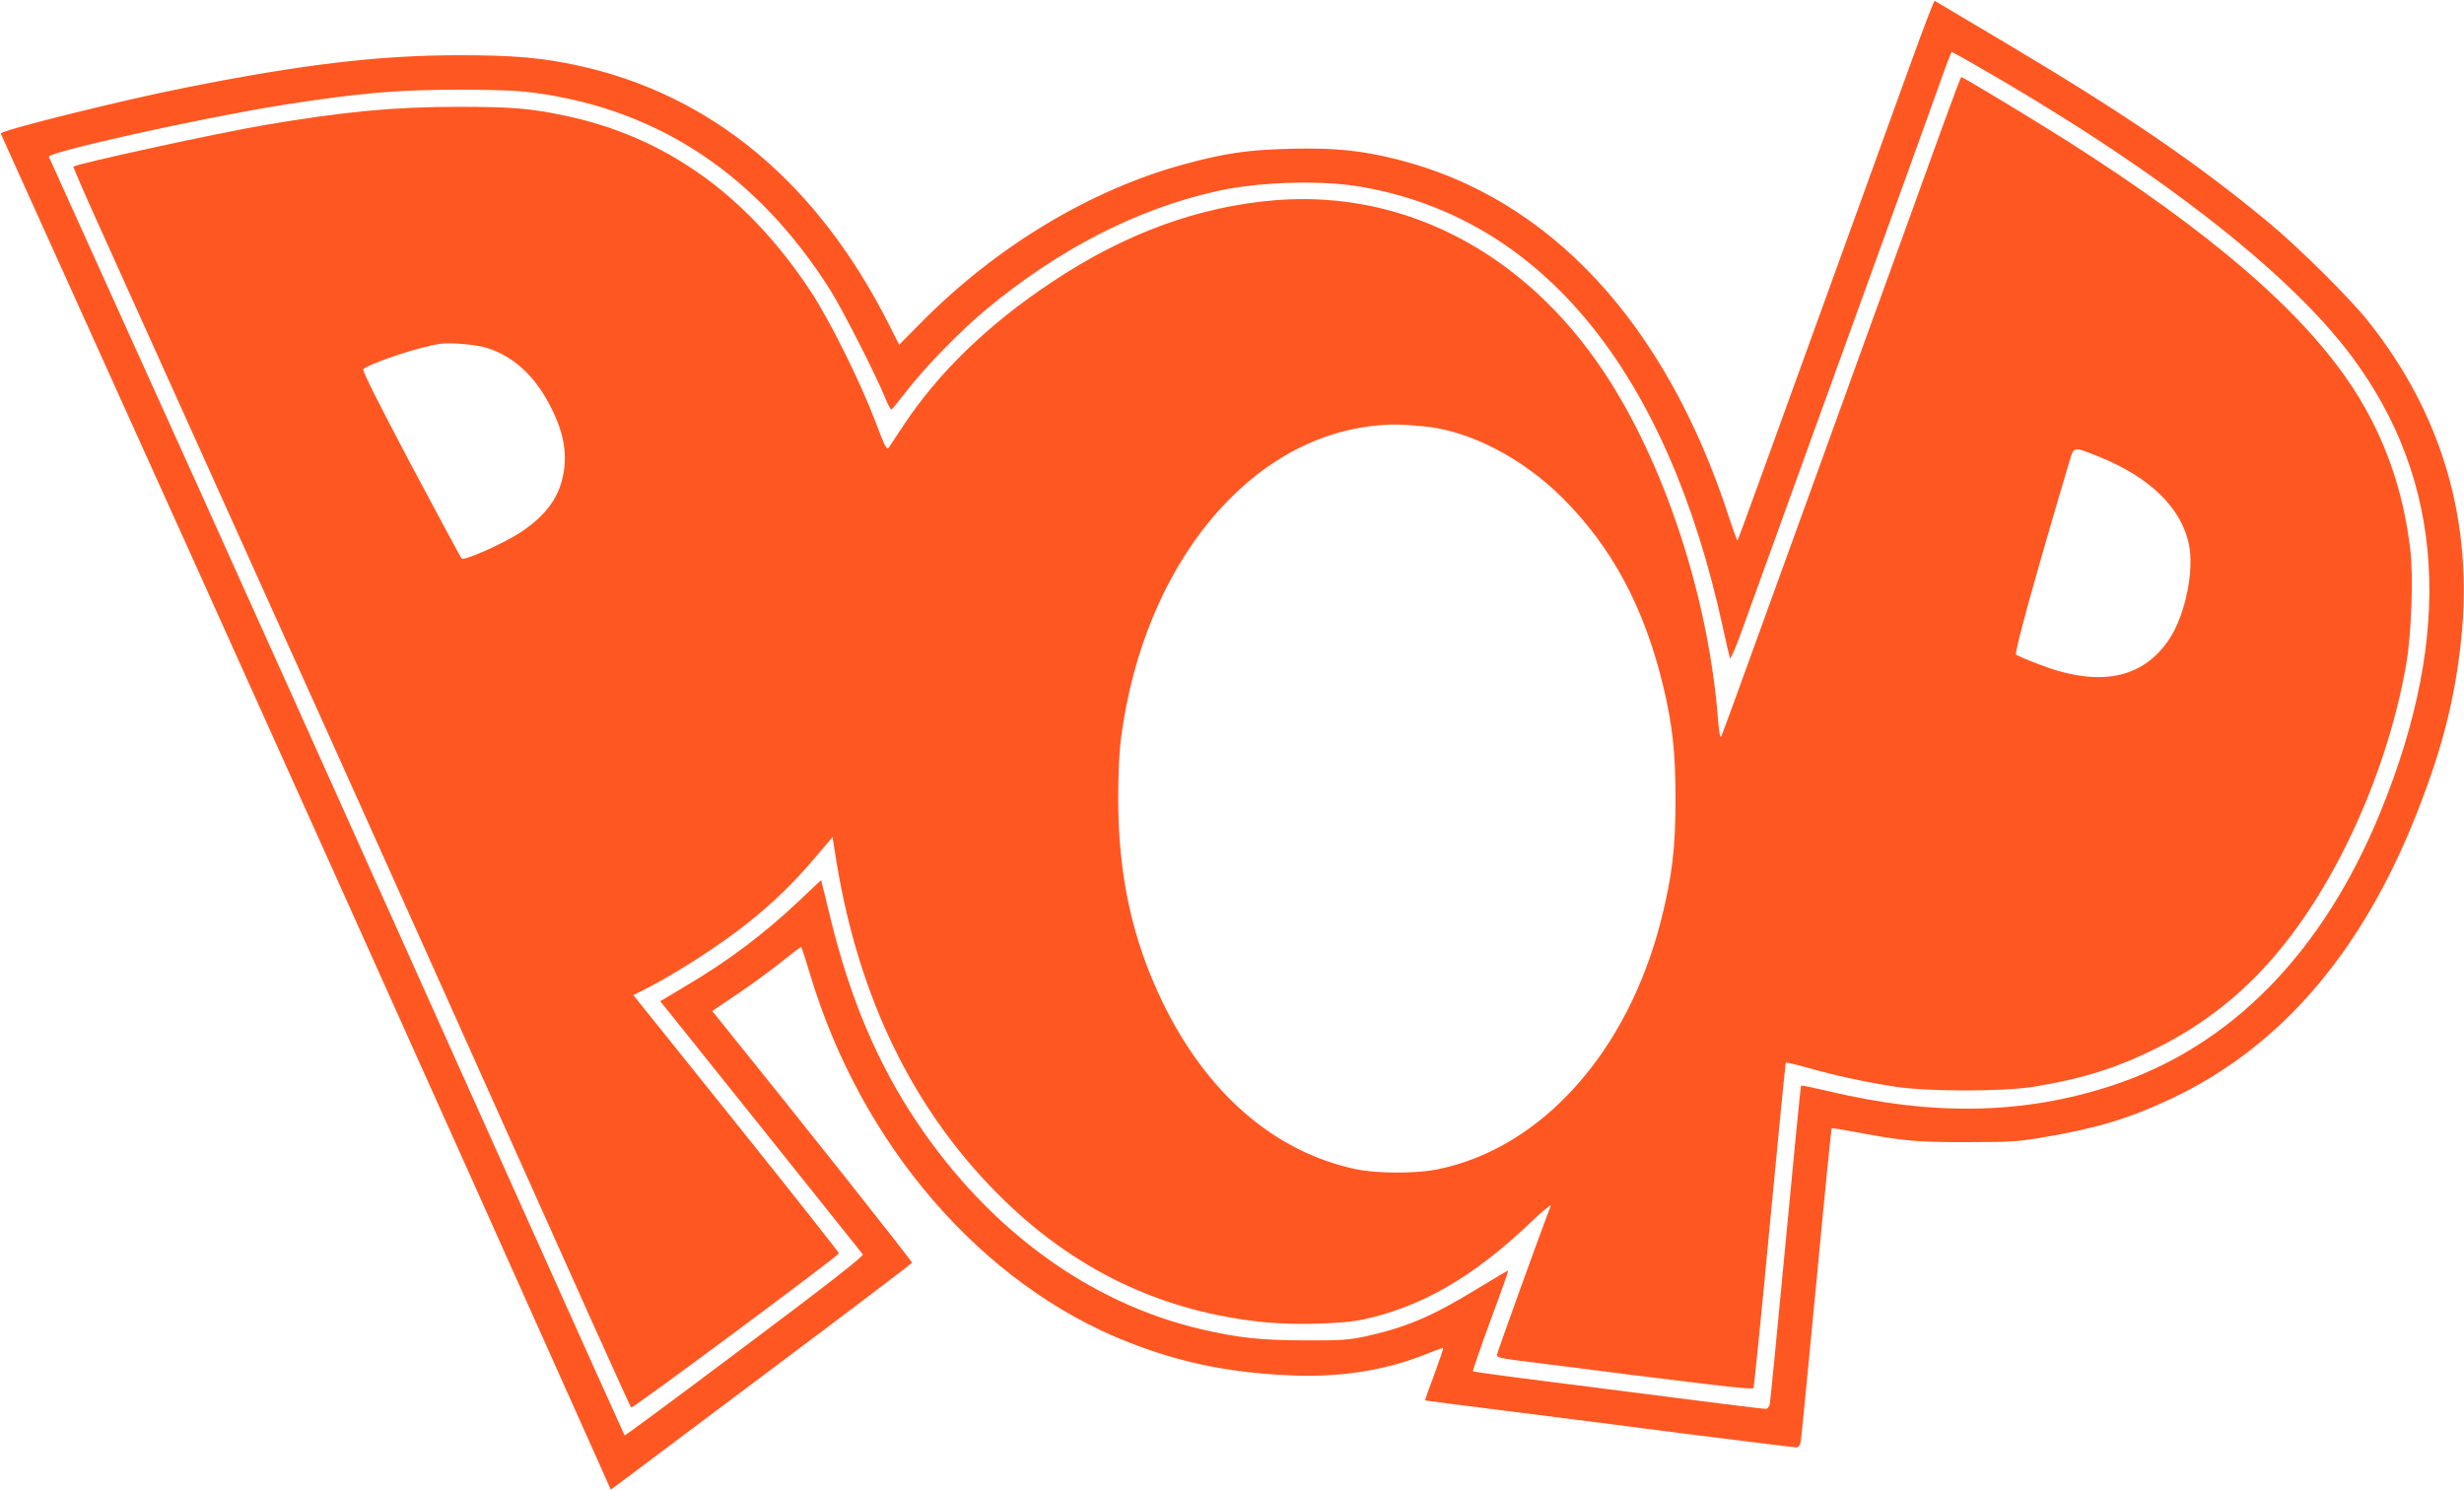 <?xml version="1.0" standalone="no"?>
<!DOCTYPE svg PUBLIC "-//W3C//DTD SVG 20010904//EN"
 "http://www.w3.org/TR/2001/REC-SVG-20010904/DTD/svg10.dtd">
<svg version="1.0" xmlns="http://www.w3.org/2000/svg"
 width="1280pt" height="774pt" viewBox="0 0 1280 774"
 preserveAspectRatio="xMidYMid meet">
<g transform="translate(0,774) scale(0.1,-0.1)"
fill="#ff5722" stroke="none">
<path d="M9928 7417 c-64 -177 -230 -635 -368 -1017 -376 -1039 -530 -1464
-534 -1468 -2 -1 -22 52 -44 120 -327 1008 -930 1659 -1721 1859 -186 47 -327
62 -556 56 -222 -5 -342 -23 -556 -81 -486 -133 -972 -426 -1361 -819 l-117
-118 -47 93 c-374 747 -927 1208 -1628 1359 -183 39 -330 52 -601 52 -419 1
-823 -47 -1430 -168 -338 -67 -968 -224 -961 -239 2 -6 179 -396 391 -866 740
-1635 1960 -4348 2710 -6027 l68 -153 31 23 c17 13 369 277 781 586 413 309
751 566 753 570 2 7 -601 767 -1005 1267 l-33 41 127 86 c71 47 173 122 228
166 55 44 103 81 106 81 3 0 24 -64 47 -141 265 -887 893 -1614 1652 -1912
283 -111 541 -162 870 -174 246 -8 473 29 680 112 46 19 86 33 87 31 2 -2 -19
-63 -46 -137 -28 -73 -49 -134 -48 -135 1 -1 187 -25 412 -53 226 -29 655 -83
955 -122 300 -38 553 -69 562 -69 11 0 19 11 23 32 3 18 39 391 81 828 41 437
77 796 79 798 2 2 63 -8 137 -22 234 -44 311 -51 573 -50 225 0 266 3 407 28
264 45 437 98 648 198 566 267 989 759 1273 1478 134 339 199 595 232 905 65
613 -98 1173 -482 1655 -93 118 -362 385 -518 514 -371 308 -747 565 -1380
941 -192 114 -352 209 -355 211 -3 1 -58 -142 -122 -319z m306 1 c943 -537
1649 -1082 1983 -1530 482 -647 532 -1432 149 -2367 -299 -731 -775 -1217
-1391 -1420 -458 -151 -932 -161 -1482 -29 -73 17 -134 30 -137 27 -2 -2 -38
-368 -80 -814 -42 -445 -79 -822 -82 -838 -3 -16 -12 -27 -22 -27 -16 0 -242
28 -1122 141 -217 27 -396 52 -398 54 -3 2 38 120 90 262 53 142 94 259 93
261 -2 2 -74 -41 -161 -94 -234 -143 -363 -198 -574 -246 -93 -20 -130 -23
-320 -22 -229 0 -354 14 -545 59 -579 137 -1097 516 -1472 1075 -204 304 -347
642 -449 1060 -26 107 -48 196 -48 197 -1 1 -48 -44 -106 -99 -186 -177 -375
-320 -608 -457 l-122 -73 37 -46 c48 -59 1003 -1253 1015 -1269 7 -8 -169
-146 -612 -478 -342 -257 -623 -465 -625 -463 -2 2 -219 485 -483 1073 -1008
2247 -1586 3534 -2162 4805 -188 415 -343 760 -346 765 -11 24 800 204 1211
269 398 63 601 80 925 80 205 0 306 -5 399 -18 640 -89 1148 -430 1523 -1021
66 -105 239 -445 289 -568 12 -31 26 -56 30 -55 4 2 40 46 80 98 92 120 284
317 413 423 375 311 776 518 1189 612 217 50 543 61 754 25 939 -160 1592
-953 1883 -2290 17 -80 34 -152 37 -160 2 -8 27 48 55 125 28 77 189 523 358
990 384 1060 635 1753 691 1912 24 68 46 123 48 123 2 0 45 -23 95 -52z"/>
<path d="M10073 7033 c-61 -170 -242 -670 -403 -1113 -160 -443 -388 -1073
-507 -1400 -118 -327 -218 -601 -222 -608 -5 -8 -11 26 -15 75 -48 646 -279
1350 -599 1828 -412 615 -1033 938 -1700 885 -398 -32 -782 -172 -1162 -425
-333 -221 -595 -475 -778 -755 -31 -47 -62 -93 -69 -104 -12 -16 -20 0 -73
140 -76 201 -237 525 -336 674 -329 497 -750 798 -1269 908 -184 39 -277 47
-560 47 -334 0 -595 -25 -1007 -95 -251 -43 -973 -200 -992 -216 -1 -1 45
-110 104 -241 59 -131 273 -605 475 -1053 754 -1671 964 -2139 1218 -2705 919
-2052 1094 -2441 1101 -2448 7 -7 1073 785 1079 801 1 4 -239 308 -533 675
l-535 667 53 26 c164 83 394 231 541 348 132 105 238 208 346 335 l95 112 21
-133 c116 -700 393 -1273 833 -1717 394 -398 860 -621 1404 -672 156 -14 394
-7 497 15 308 67 575 222 874 507 60 57 106 95 102 84 -39 -98 -279 -763 -280
-775 -1 -11 21 -17 89 -26 1019 -130 1238 -156 1244 -146 3 6 42 388 85 849
44 461 81 840 83 842 1 2 54 -10 115 -27 147 -42 304 -75 453 -98 169 -26 553
-26 715 -1 255 41 434 97 645 202 238 119 439 276 612 479 323 377 587 963
683 1516 27 158 38 453 21 595 -37 311 -134 586 -295 835 -257 396 -737 811
-1491 1290 -178 113 -538 330 -547 330 -2 0 -54 -138 -115 -307z m-7539 -1102
c124 -41 223 -126 300 -256 84 -145 114 -265 95 -384 -20 -130 -89 -227 -225
-317 -86 -57 -293 -149 -306 -136 -4 4 -122 224 -264 490 -158 299 -253 487
-247 493 31 31 299 120 403 133 61 7 189 -5 244 -23z m4862 -406 c237 -22 510
-163 718 -369 259 -257 428 -572 526 -981 48 -199 64 -345 64 -585 0 -255 -17
-399 -74 -627 -173 -687 -620 -1187 -1160 -1298 -112 -23 -316 -23 -425 0
-426 90 -779 396 -1010 877 -155 325 -226 653 -226 1048 0 132 5 248 16 325
120 895 667 1557 1335 1615 83 7 114 6 236 -5z m3513 -160 c261 -106 423 -265
462 -453 28 -136 -18 -362 -99 -488 -139 -213 -369 -258 -687 -133 -55 21
-105 43 -112 47 -11 7 104 422 276 1000 26 86 17 84 160 27z"/>
</g>
</svg>
